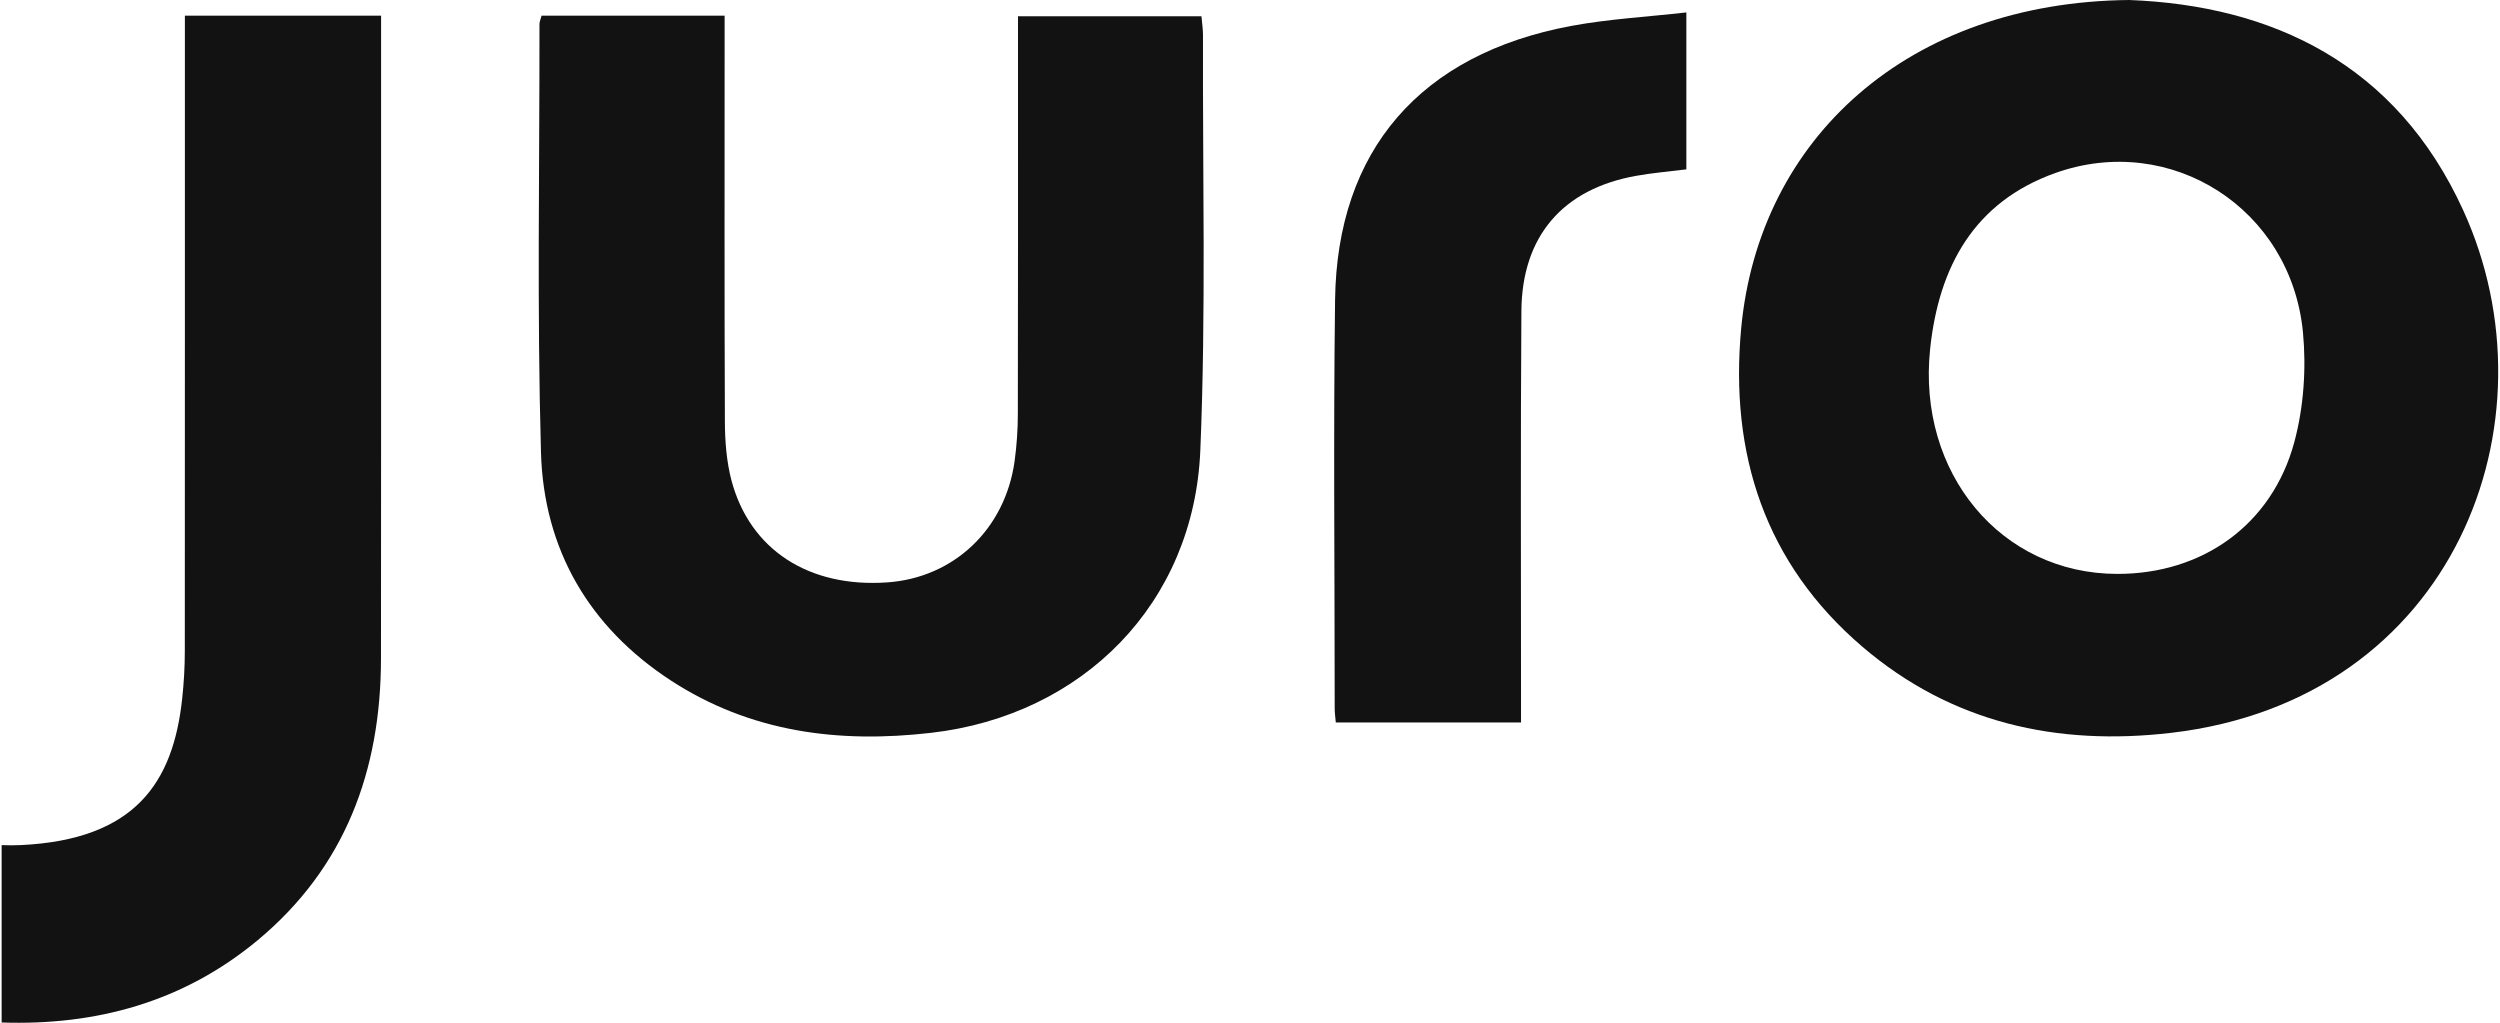 <svg width="66" height="27" viewBox="0 0 66 27" fill="none" xmlns="http://www.w3.org/2000/svg">
<path d="M56.211 0C59.981 0.145 63.262 1.679 65.029 5.552C67.576 11.126 64.807 18.47 57.32 19.347C54.31 19.699 51.521 19.087 49.166 17.073C46.595 14.874 45.659 11.984 45.967 8.669C46.435 3.664 50.363 0.058 56.211 0ZM55.898 15.151C58.142 15.154 59.979 13.858 60.569 11.675C60.818 10.753 60.889 9.729 60.798 8.773C60.485 5.509 57.313 3.481 54.262 4.567C52.119 5.331 51.184 7.036 50.955 9.216C50.613 12.492 52.828 15.149 55.898 15.151Z" fill="#121212"/>
<path d="M14.297 0.414C15.907 0.414 17.477 0.414 19.13 0.414C19.13 0.65 19.13 0.862 19.13 1.076C19.13 4.427 19.123 7.778 19.137 11.131C19.139 11.646 19.18 12.181 19.309 12.677C19.796 14.518 21.357 15.52 23.425 15.375C25.181 15.252 26.534 13.973 26.785 12.178C26.842 11.764 26.871 11.34 26.871 10.921C26.878 7.669 26.875 4.42 26.875 1.168C26.875 0.932 26.875 0.698 26.875 0.429C28.524 0.429 30.105 0.429 31.718 0.429C31.735 0.616 31.759 0.773 31.759 0.927C31.747 4.579 31.84 8.235 31.689 11.88C31.525 15.931 28.586 18.887 24.579 19.347C22.135 19.629 19.808 19.332 17.706 17.962C15.551 16.555 14.354 14.501 14.282 11.945C14.175 8.175 14.246 4.401 14.242 0.628C14.244 0.573 14.27 0.515 14.297 0.414Z" fill="#121212"/>
<path d="M44.52 4.471C44.054 4.529 43.622 4.565 43.194 4.642C41.259 4.987 40.177 6.234 40.165 8.217C40.141 11.608 40.155 15 40.155 18.394C40.155 18.611 40.155 18.825 40.155 19.073C38.497 19.073 36.897 19.073 35.265 19.073C35.253 18.931 35.236 18.816 35.236 18.7C35.236 15.106 35.2 11.514 35.246 7.92C35.296 3.965 37.499 1.427 41.477 0.685C42.463 0.502 43.474 0.446 44.52 0.328C44.52 1.8 44.52 3.132 44.52 4.471Z" fill="#121212"/>
<path fill-rule="evenodd" clip-rule="evenodd" d="M10.061 1.007V0.414H4.881V4.986V5.745C4.881 6.699 4.881 7.652 4.881 8.606C4.882 11.467 4.882 14.327 4.879 17.186C4.879 17.608 4.855 18.029 4.809 18.449C4.57 20.669 3.561 22.164 0.559 22.31C0.384 22.318 0.212 22.319 0.043 22.311V26.994C2.526 27.078 4.83 26.46 6.799 24.825C9.11 22.905 10.056 20.344 10.058 17.384C10.062 13.29 10.061 9.195 10.061 5.101C10.061 3.736 10.061 2.371 10.061 1.007Z" fill="#121212"/>
</svg>
